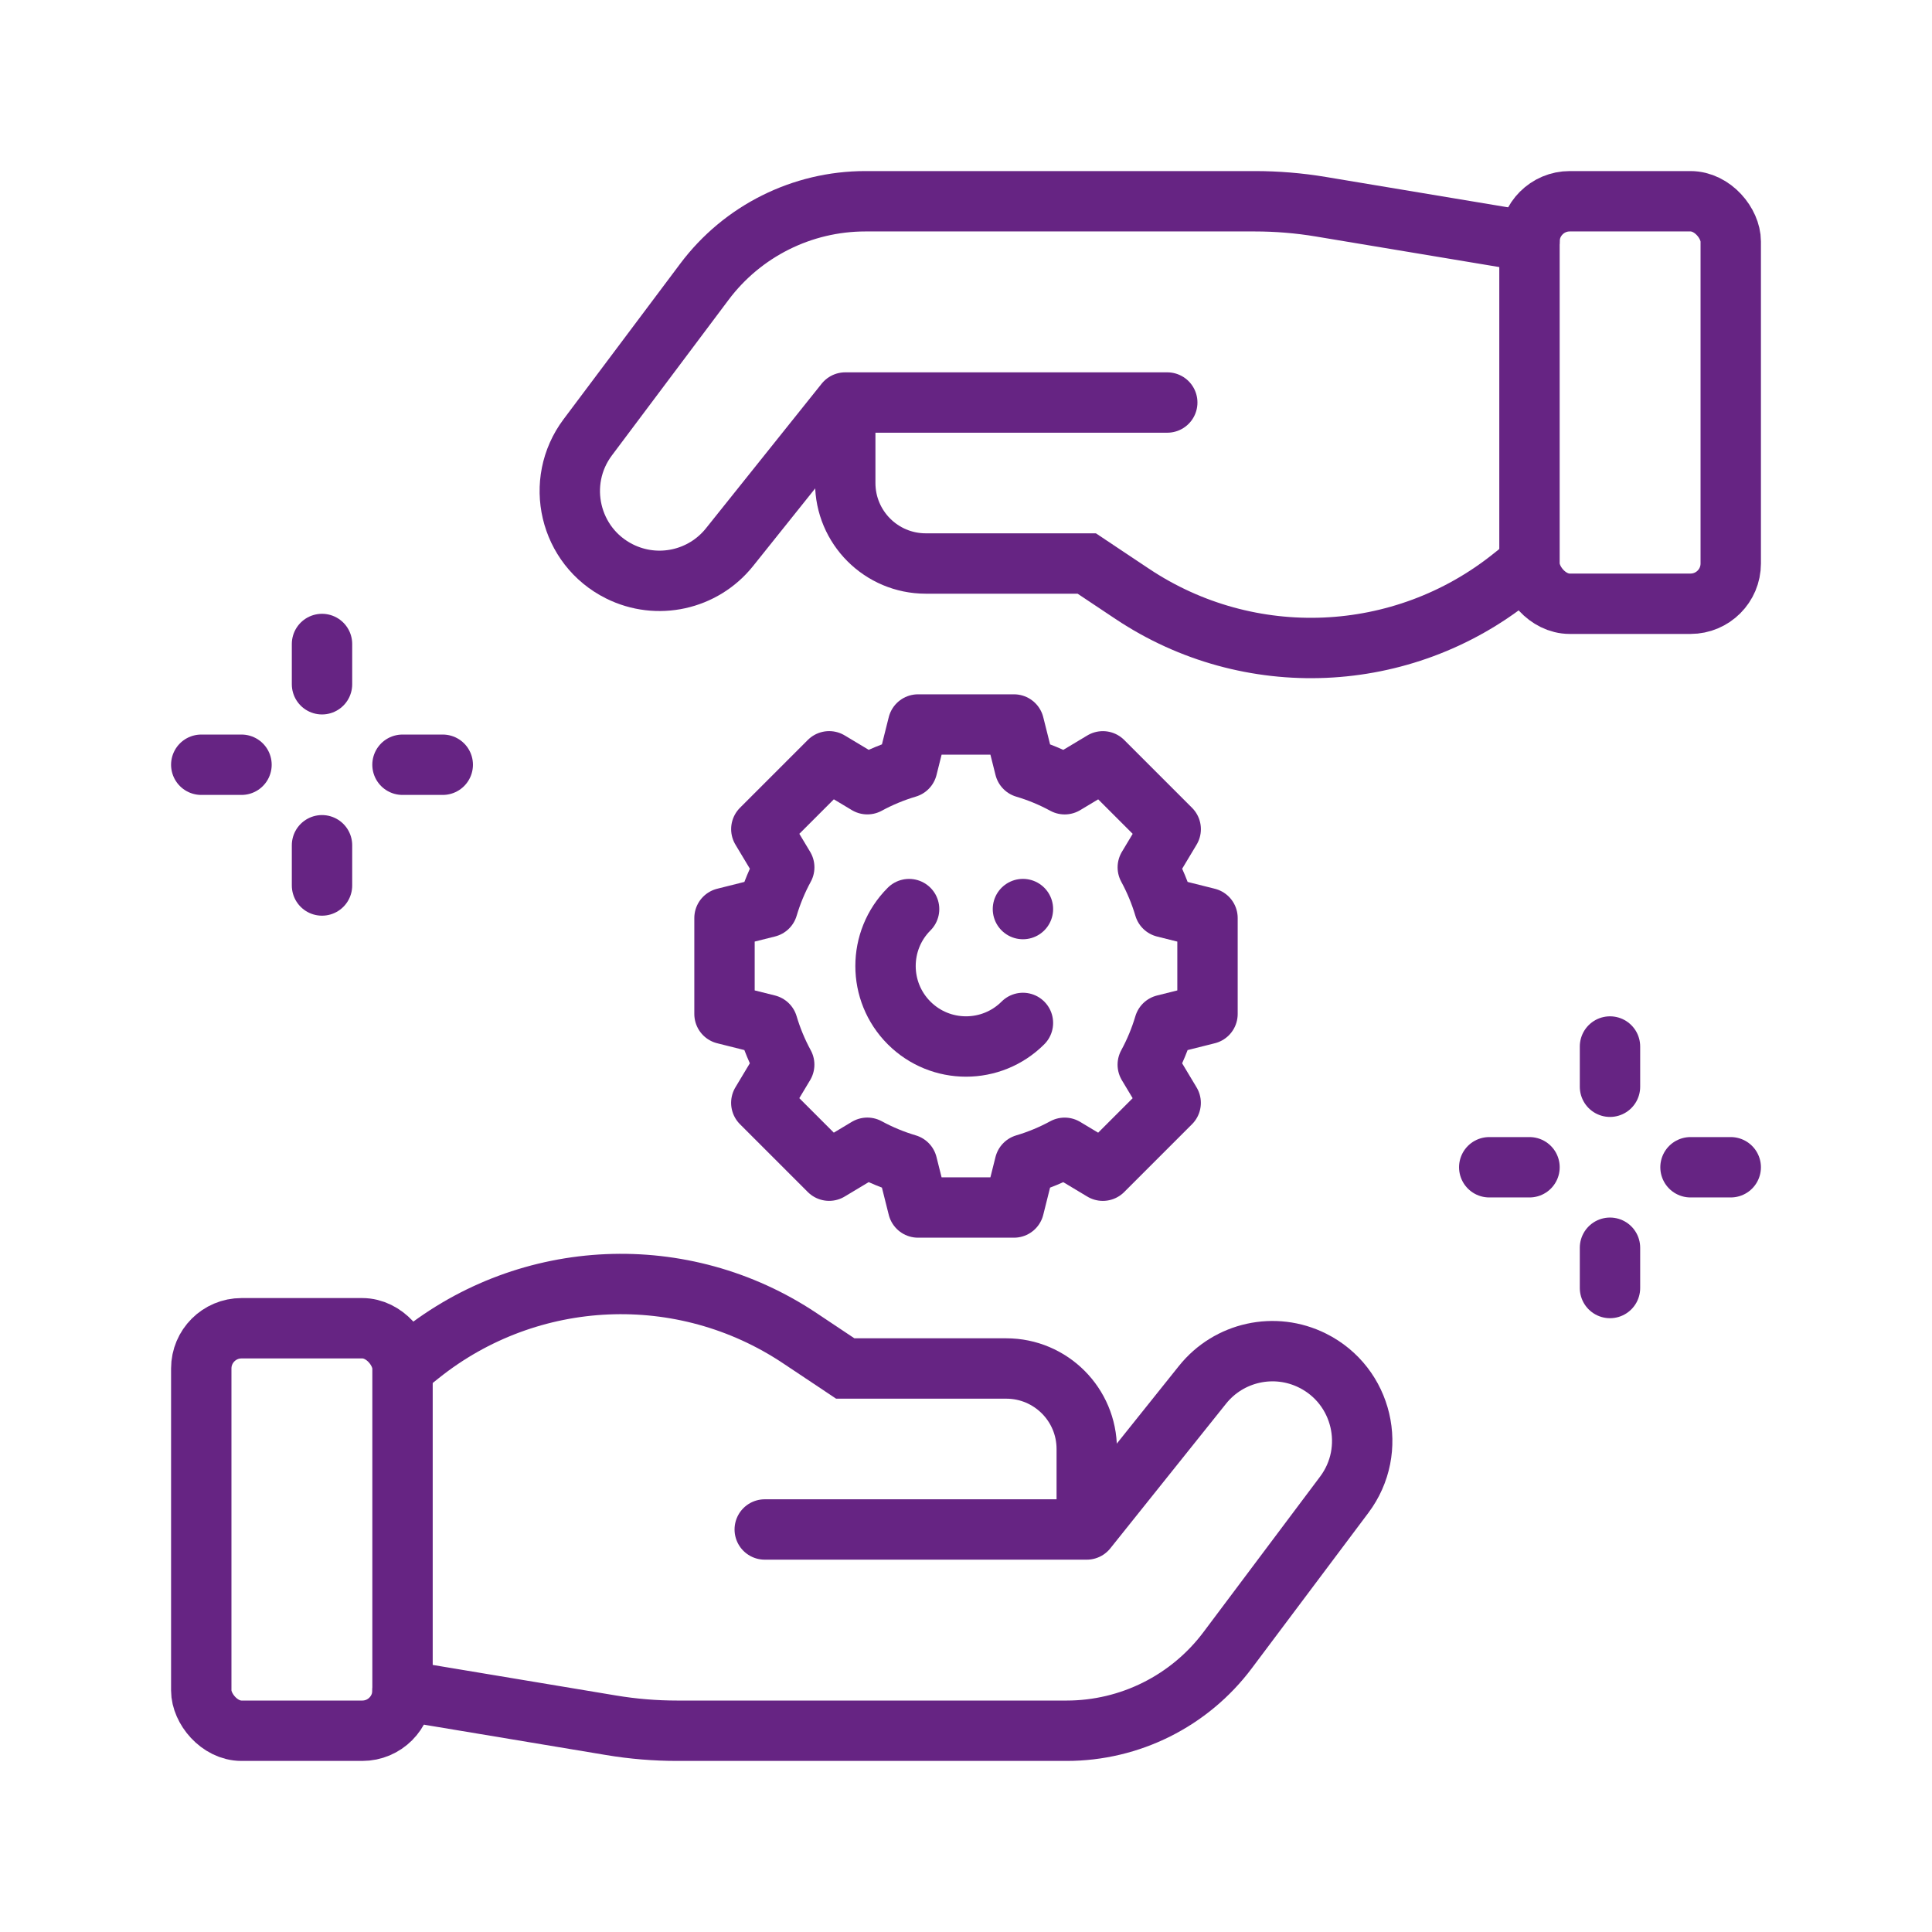 <?xml version="1.0" encoding="UTF-8"?>
<svg id="uuid-acff39f2-712d-4129-a286-d5f7c32223c8" data-name="Ebene 2" xmlns="http://www.w3.org/2000/svg" width="64" height="64" viewBox="0 0 64 64">
  <defs>
    <style>
      .uuid-fff11dc0-2e7d-4946-95bb-a7e9f2dad371, .uuid-e3f5fa45-7e13-4b5b-88ad-6832765f990b, .uuid-bfd27cb2-18b5-4145-9b87-14700ecdeece {
        fill: none;
      }

      .uuid-e3f5fa45-7e13-4b5b-88ad-6832765f990b {
        stroke-linecap: round;
        stroke-linejoin: round;
      }

      .uuid-e3f5fa45-7e13-4b5b-88ad-6832765f990b, .uuid-bfd27cb2-18b5-4145-9b87-14700ecdeece {
        stroke: #662483;
        stroke-width: 2px;
      }

      .uuid-bfd27cb2-18b5-4145-9b87-14700ecdeece {
        stroke-miterlimit: 10;
      }
    </style>
  </defs>
  <g id="uuid-54982776-d6aa-4cbc-a3ae-cb4d31a39e44" data-name="Ebene 1">
    <g id="uuid-a0bfa77e-c7e7-49dd-ac99-1f3d22e0e1bd" data-name="nachhaltiges_effizientes_design
">
      <path class="uuid-e3f5fa45-7e13-4b5b-88ad-6832765f990b" d="M40,31.429v-1.018l-1.43-.358c-.136-.458-.319-.9-.548-1.321l.759-1.265-2.247-2.247-1.265,.759c-.421-.229-.863-.412-1.321-.548l-.359-1.431h-3.178l-.358,1.43c-.458,.136-.9,.319-1.321,.548l-1.265-.759-2.247,2.247,.759,1.265c-.229,.421-.412,.863-.548,1.321l-1.431,.359v3.178l1.43,.358c.136,.458,.319,.9,.548,1.321l-.759,1.265,2.247,2.247,1.265-.759c.421,.229,.863,.412,1.321,.548l.359,1.431h3.178l.358-1.43c.458-.136,.9-.319,1.321-.548l1.265,.759,2.247-2.247-.759-1.265c.229-.421,.412-.863,.548-1.321l1.431-.359v-2.16Z"/>
      <rect class="uuid-e3f5fa45-7e13-4b5b-88ad-6832765f990b" x="6.667" y="44" width="6.667" height="13.333" rx="1.333" ry="1.333"/>
      <path class="uuid-e3f5fa45-7e13-4b5b-88ad-6832765f990b" d="M13.333,56l6.912,1.152c.724,.121,1.458,.181,2.192,.181h12.896c2.098,0,4.074-.988,5.333-2.667l3.864-5.152c1.112-1.483,.61-3.612-1.048-4.441h0c-1.253-.627-2.774-.293-3.649,.802l-3.833,4.791h-10.667"/>
      <path class="uuid-bfd27cb2-18b5-4145-9b87-14700ecdeece" d="M36,50.667v-2.667c0-1.473-1.194-2.667-2.667-2.667h-5.333l-1.51-1.007c-3.865-2.577-8.953-2.356-12.58,.546l-.576,.461"/>
      <g>
        <rect class="uuid-e3f5fa45-7e13-4b5b-88ad-6832765f990b" x="50.667" y="6.667" width="6.667" height="13.333" rx="1.333" ry="1.333" transform="translate(108 26.667) rotate(180)"/>
        <path class="uuid-e3f5fa45-7e13-4b5b-88ad-6832765f990b" d="M50.667,8l-6.912-1.152c-.724-.121-1.458-.181-2.192-.181h-12.896c-2.098,0-4.074,.988-5.333,2.667l-3.864,5.152c-1.112,1.483-.61,3.612,1.048,4.441h0c1.253,.627,2.774,.293,3.649-.802l3.833-4.791h10.667"/>
        <path class="uuid-bfd27cb2-18b5-4145-9b87-14700ecdeece" d="M28,13.333v2.667c0,1.473,1.194,2.667,2.667,2.667h5.333l1.51,1.007c3.865,2.577,8.953,2.356,12.58-.546l.576-.461"/>
      </g>
      <g>
        <line class="uuid-e3f5fa45-7e13-4b5b-88ad-6832765f990b" x1="14.667" y1="25.333" x2="13.333" y2="25.333"/>
        <line class="uuid-e3f5fa45-7e13-4b5b-88ad-6832765f990b" x1="10.667" y1="21.333" x2="10.667" y2="22.667"/>
        <line class="uuid-e3f5fa45-7e13-4b5b-88ad-6832765f990b" x1="10.667" y1="28" x2="10.667" y2="29.333"/>
        <line class="uuid-e3f5fa45-7e13-4b5b-88ad-6832765f990b" x1="6.667" y1="25.333" x2="8" y2="25.333"/>
      </g>
      <g>
        <line class="uuid-e3f5fa45-7e13-4b5b-88ad-6832765f990b" x1="57.333" y1="38.667" x2="56" y2="38.667"/>
        <line class="uuid-e3f5fa45-7e13-4b5b-88ad-6832765f990b" x1="53.333" y1="34.667" x2="53.333" y2="36"/>
        <line class="uuid-e3f5fa45-7e13-4b5b-88ad-6832765f990b" x1="53.333" y1="41.333" x2="53.333" y2="42.667"/>
        <line class="uuid-e3f5fa45-7e13-4b5b-88ad-6832765f990b" x1="49.333" y1="38.667" x2="50.667" y2="38.667"/>
      </g>
      <path class="uuid-e3f5fa45-7e13-4b5b-88ad-6832765f990b" d="M33.886,33.886c-1.041,1.041-2.73,1.041-3.771,0s-1.041-2.73,0-3.771"/>
      <line class="uuid-e3f5fa45-7e13-4b5b-88ad-6832765f990b" x1="33.886" y1="30.114" x2="33.886" y2="30.114"/>
      <rect class="uuid-fff11dc0-2e7d-4946-95bb-a7e9f2dad371" width="64" height="64"/>
    </g>
  </g>
</svg>